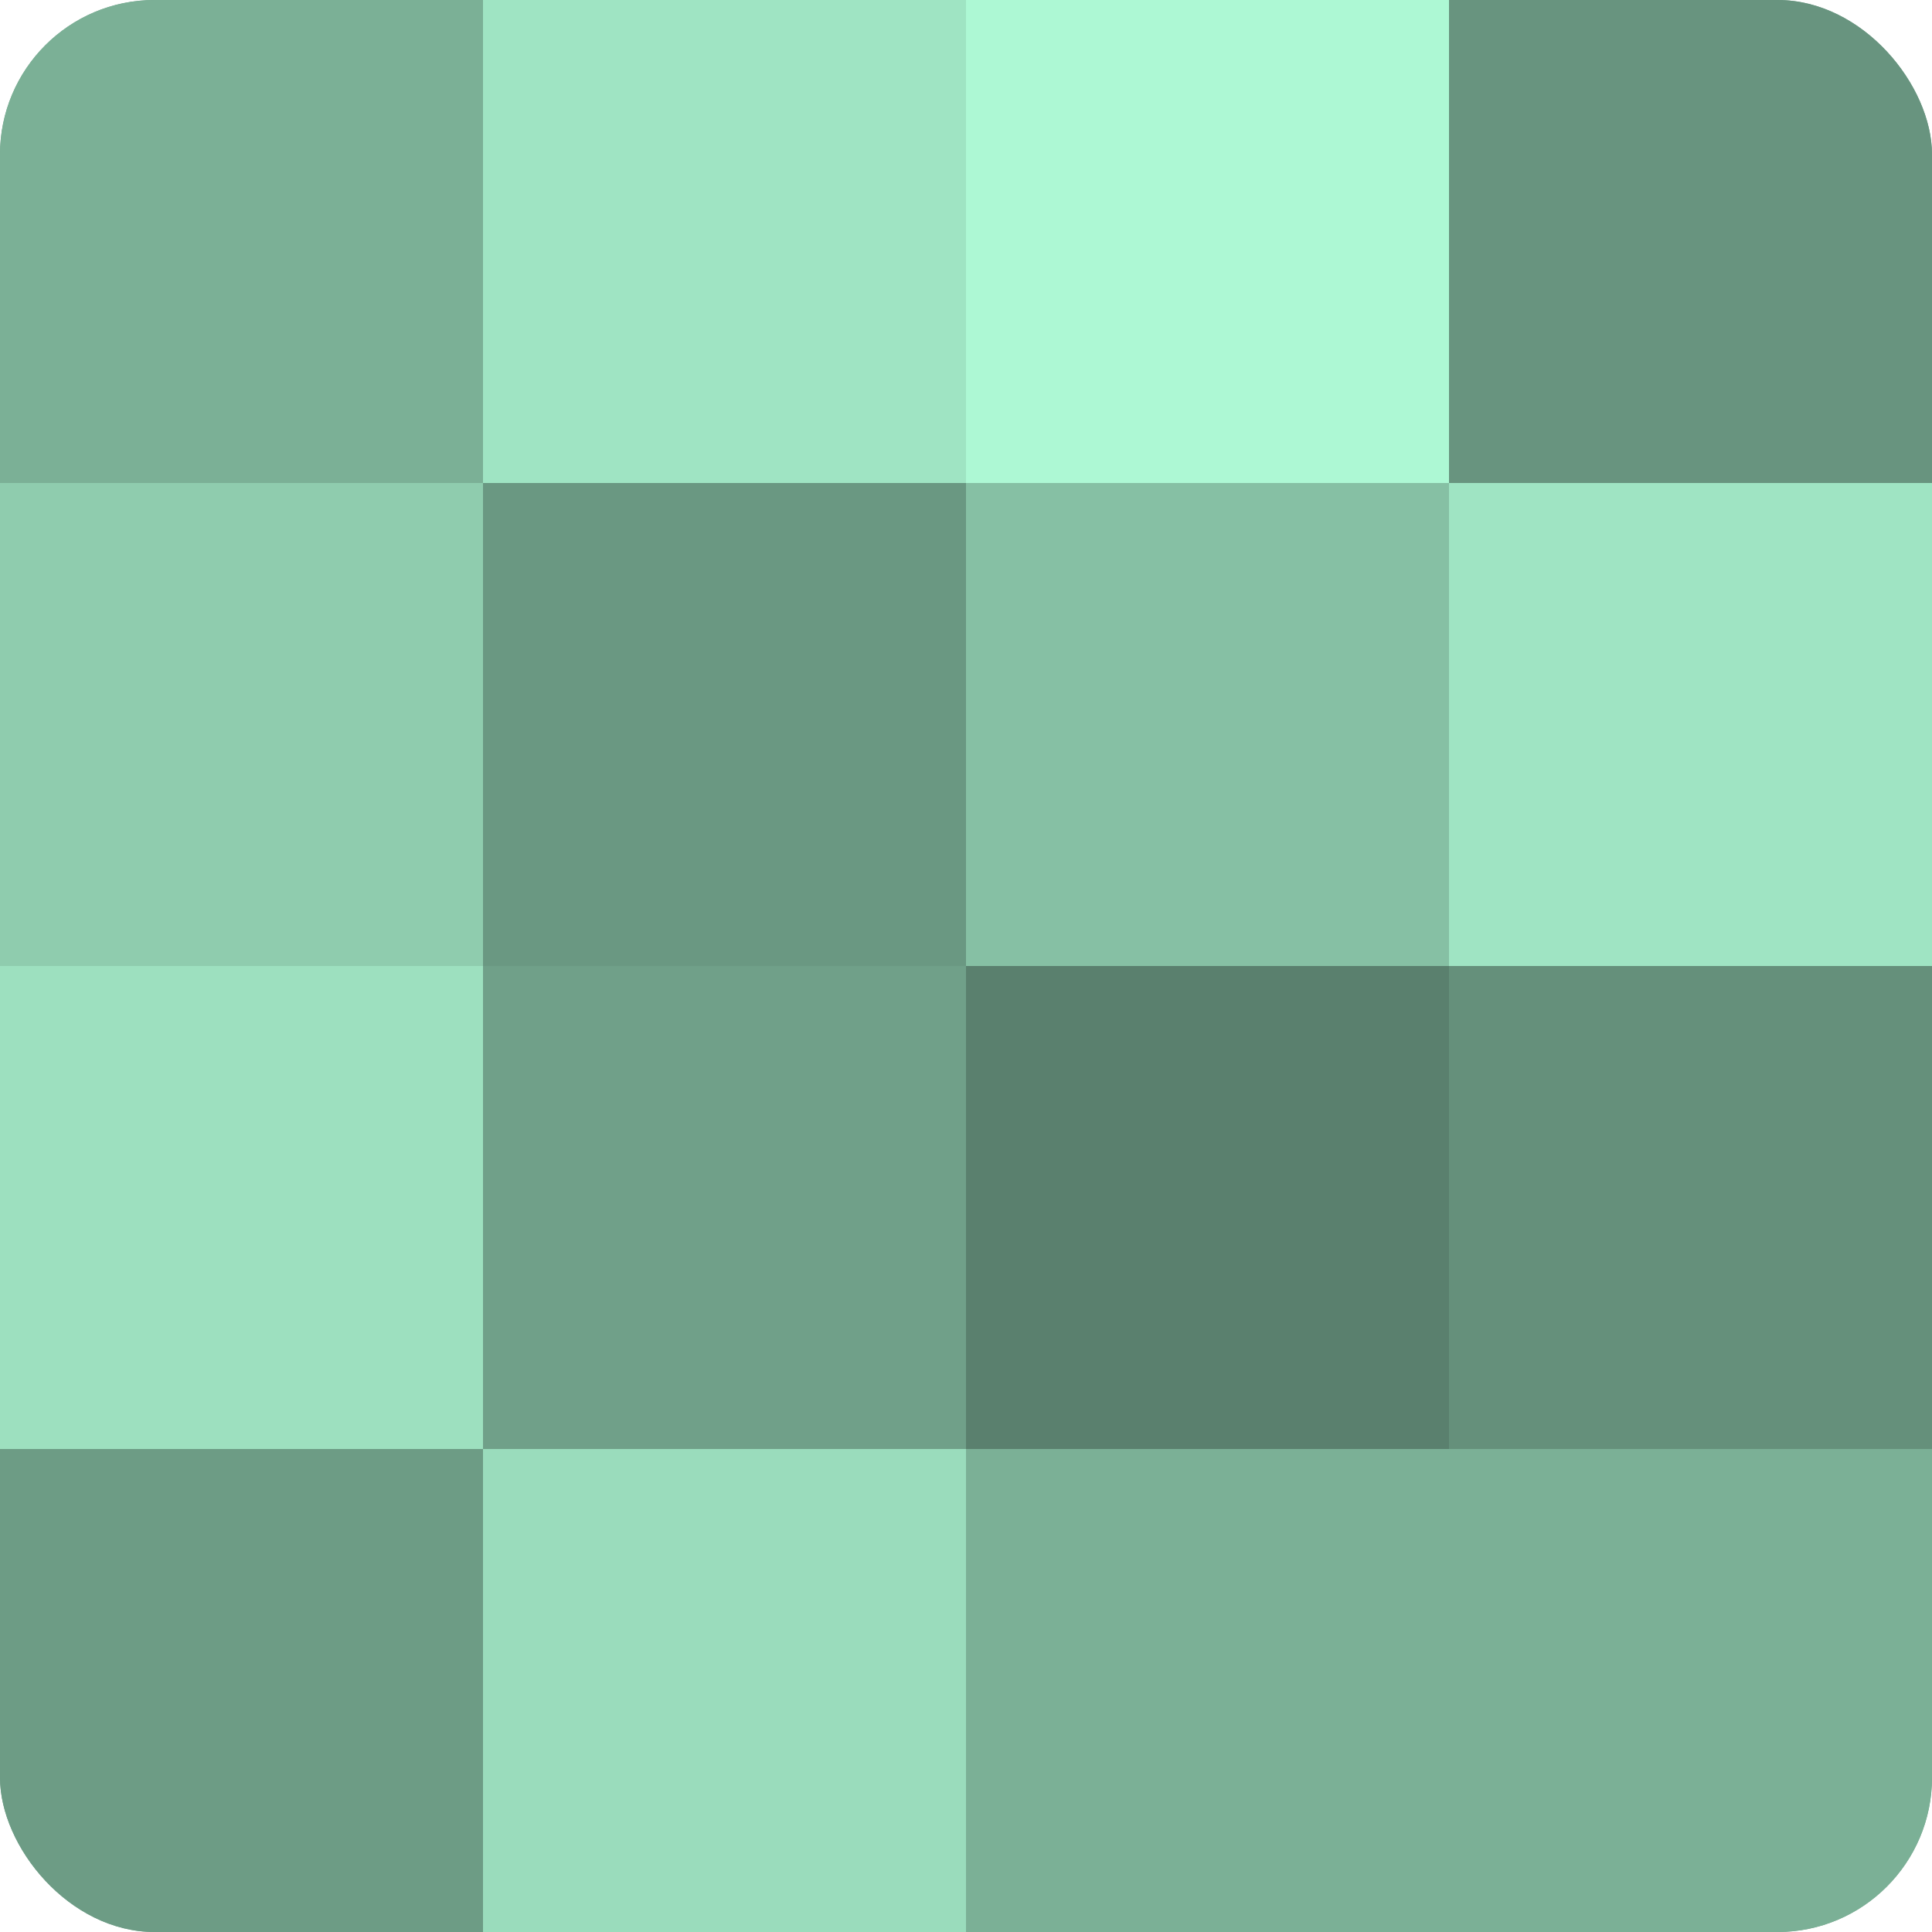 <?xml version="1.0" encoding="UTF-8"?>
<svg xmlns="http://www.w3.org/2000/svg" width="60" height="60" viewBox="0 0 100 100" preserveAspectRatio="xMidYMid meet"><defs><clipPath id="c" width="100" height="100"><rect width="100" height="100" rx="8" ry="8"/></clipPath></defs><g clip-path="url(#c)"><rect width="100" height="100" fill="#70a089"/><rect width="25" height="25" fill="#7bb096"/><rect y="25" width="25" height="25" fill="#8fccae"/><rect y="50" width="25" height="25" fill="#9de0bf"/><rect y="75" width="25" height="25" fill="#6d9c85"/><rect x="25" width="25" height="25" fill="#9fe4c3"/><rect x="25" y="25" width="25" height="25" fill="#6a9882"/><rect x="25" y="50" width="25" height="25" fill="#70a089"/><rect x="25" y="75" width="25" height="25" fill="#9adcbc"/><rect x="50" width="25" height="25" fill="#adf8d4"/><rect x="50" y="25" width="25" height="25" fill="#86c0a4"/><rect x="50" y="50" width="25" height="25" fill="#5a806e"/><rect x="50" y="75" width="25" height="25" fill="#7bb096"/><rect x="75" width="25" height="25" fill="#68947f"/><rect x="75" y="25" width="25" height="25" fill="#9fe4c3"/><rect x="75" y="50" width="25" height="25" fill="#65907b"/><rect x="75" y="75" width="25" height="25" fill="#7bb096"/></g></svg>
